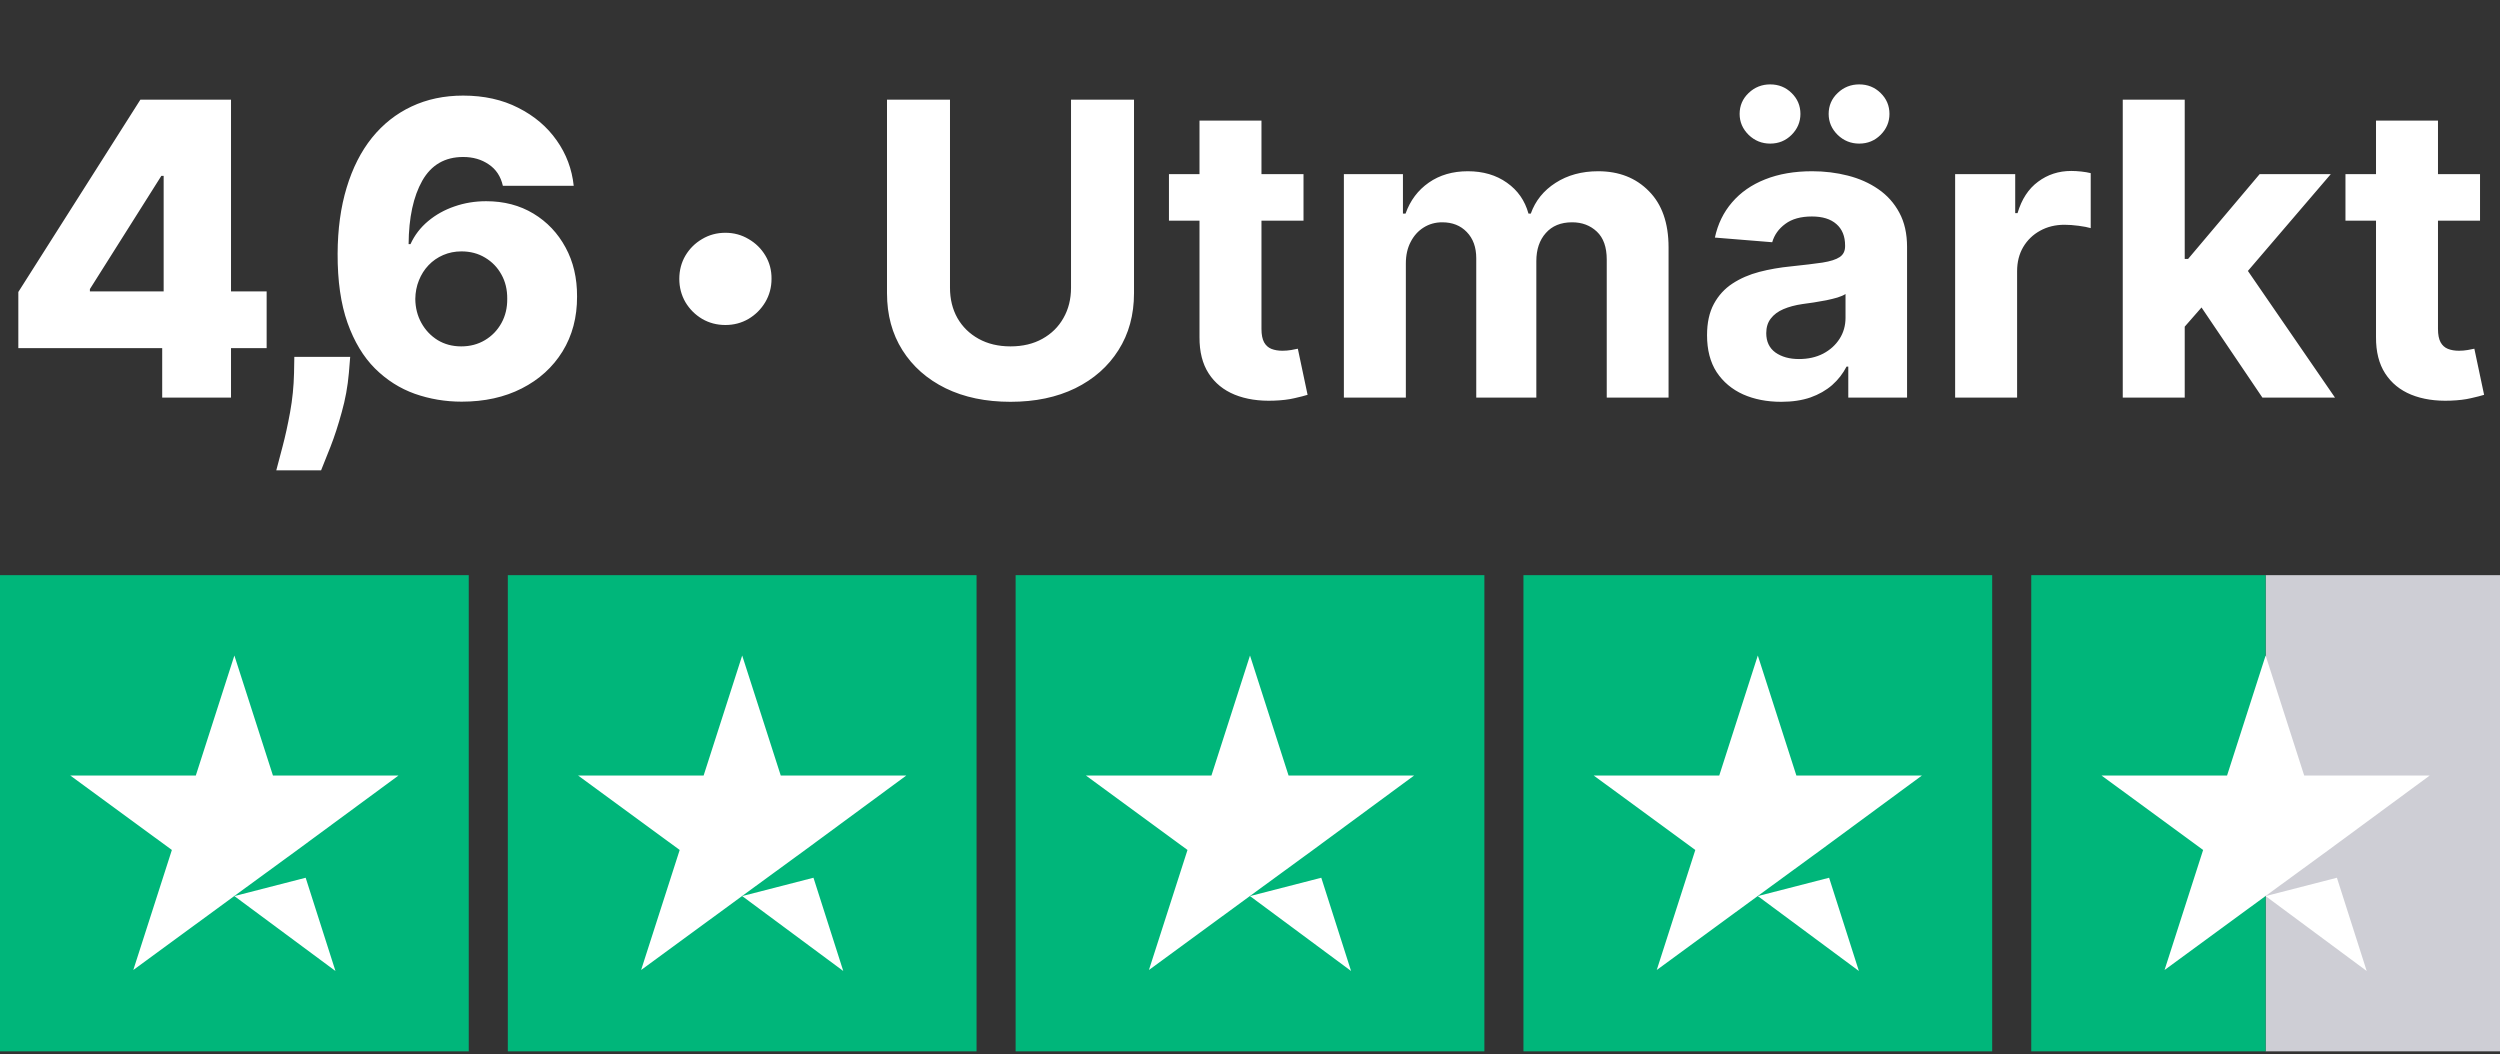<svg width="415" height="175" viewBox="0 0 415 175" fill="none" xmlns="http://www.w3.org/2000/svg">
<rect x="0" y="0" width="415" height="175" fill="#333333" stroke="none"/>
<path d="M3.043 57.79V48.469L23.303 16.546H31.585V29.199H26.78L14.923 47.986V48.372H44.263V57.79H3.043ZM26.925 66V54.94L27.166 50.859V16.546H38.347V66H26.925ZM58.131 59.239L57.913 61.919C57.72 64.141 57.326 66.306 56.73 68.415C56.151 70.54 55.531 72.447 54.871 74.138C54.211 75.828 53.687 77.14 53.301 78.074H45.864C46.121 77.14 46.467 75.828 46.902 74.138C47.353 72.447 47.771 70.54 48.158 68.415C48.544 66.29 48.761 64.133 48.81 61.943L48.858 59.239H58.131ZM76.642 66.676C73.937 66.676 71.345 66.242 68.866 65.372C66.387 64.487 64.181 63.086 62.25 61.17C60.318 59.239 58.797 56.711 57.686 53.588C56.575 50.449 56.028 46.626 56.044 42.118C56.06 38.045 56.559 34.391 57.541 31.155C58.523 27.903 59.923 25.142 61.743 22.872C63.578 20.602 65.767 18.872 68.311 17.68C70.87 16.473 73.728 15.869 76.883 15.869C80.344 15.869 83.395 16.546 86.035 17.898C88.692 19.234 90.817 21.037 92.41 23.307C94.004 25.561 94.946 28.072 95.236 30.841H83.476C83.121 29.279 82.341 28.096 81.133 27.291C79.942 26.47 78.525 26.06 76.883 26.06C73.857 26.06 71.595 27.372 70.098 29.996C68.617 32.62 67.86 36.129 67.828 40.524H68.142C68.818 39.043 69.792 37.771 71.064 36.709C72.335 35.646 73.792 34.833 75.434 34.27C77.093 33.69 78.847 33.401 80.699 33.401C83.661 33.401 86.277 34.085 88.547 35.453C90.817 36.822 92.595 38.697 93.883 41.08C95.171 43.446 95.807 46.159 95.791 49.217C95.807 52.662 95.002 55.705 93.376 58.345C91.75 60.969 89.496 63.014 86.615 64.479C83.749 65.944 80.425 66.676 76.642 66.676ZM76.569 57.5C78.034 57.5 79.346 57.154 80.505 56.462C81.665 55.769 82.574 54.828 83.234 53.636C83.894 52.445 84.216 51.101 84.2 49.604C84.216 48.09 83.894 46.746 83.234 45.571C82.59 44.396 81.689 43.462 80.529 42.77C79.386 42.078 78.075 41.731 76.594 41.731C75.515 41.731 74.509 41.933 73.575 42.335C72.641 42.738 71.828 43.301 71.136 44.026C70.46 44.734 69.929 45.571 69.542 46.537C69.156 47.487 68.955 48.517 68.939 49.628C68.955 51.093 69.293 52.421 69.953 53.612C70.613 54.803 71.514 55.753 72.657 56.462C73.8 57.154 75.104 57.5 76.569 57.5ZM120.418 53.95C119.002 53.95 117.714 53.612 116.555 52.936C115.396 52.244 114.47 51.318 113.778 50.159C113.102 48.984 112.764 47.696 112.764 46.295C112.764 44.879 113.102 43.591 113.778 42.432C114.47 41.273 115.396 40.355 116.555 39.679C117.714 38.987 119.002 38.641 120.418 38.641C121.819 38.641 123.099 38.987 124.258 39.679C125.433 40.355 126.367 41.273 127.059 42.432C127.751 43.591 128.089 44.879 128.073 46.295C128.073 47.696 127.727 48.984 127.035 50.159C126.343 51.318 125.417 52.244 124.258 52.936C123.099 53.612 121.819 53.95 120.418 53.95ZM177.789 16.546H188.245V48.662C188.245 52.268 187.383 55.423 185.661 58.128C183.954 60.832 181.564 62.941 178.489 64.454C175.414 65.952 171.832 66.7 167.743 66.7C163.638 66.7 160.048 65.952 156.973 64.454C153.898 62.941 151.508 60.832 149.801 58.128C148.095 55.423 147.242 52.268 147.242 48.662V16.546H157.698V47.769C157.698 49.652 158.108 51.326 158.929 52.791C159.766 54.256 160.942 55.407 162.455 56.244C163.968 57.081 165.731 57.5 167.743 57.5C169.772 57.5 171.534 57.081 173.032 56.244C174.545 55.407 175.712 54.256 176.533 52.791C177.37 51.326 177.789 49.652 177.789 47.769V16.546ZM216.383 28.909V36.636H194.046V28.909H216.383ZM199.117 20.023H209.404V54.602C209.404 55.552 209.549 56.293 209.839 56.824C210.128 57.339 210.531 57.701 211.046 57.91C211.577 58.12 212.189 58.224 212.881 58.224C213.364 58.224 213.847 58.184 214.33 58.104C214.813 58.007 215.183 57.935 215.441 57.886L217.059 65.541C216.544 65.702 215.819 65.887 214.886 66.097C213.952 66.322 212.817 66.459 211.481 66.507C209.002 66.604 206.828 66.274 204.961 65.517C203.11 64.76 201.669 63.585 200.638 61.992C199.608 60.398 199.101 58.385 199.117 55.955V20.023ZM223.084 66V28.909H232.888V35.453H233.322C234.095 33.28 235.383 31.565 237.186 30.31C238.989 29.054 241.146 28.426 243.658 28.426C246.201 28.426 248.366 29.062 250.153 30.334C251.94 31.59 253.132 33.296 253.727 35.453H254.114C254.87 33.328 256.239 31.63 258.219 30.358C260.215 29.07 262.573 28.426 265.294 28.426C268.755 28.426 271.564 29.529 273.721 31.734C275.895 33.924 276.981 37.031 276.981 41.055V66H266.719V43.084C266.719 41.023 266.171 39.478 265.077 38.447C263.982 37.417 262.614 36.902 260.971 36.902C259.104 36.902 257.647 37.498 256.601 38.689C255.554 39.864 255.031 41.418 255.031 43.349V66H245.058V42.867C245.058 41.047 244.535 39.599 243.489 38.52C242.458 37.441 241.098 36.902 239.408 36.902C238.265 36.902 237.234 37.192 236.317 37.771C235.415 38.335 234.699 39.132 234.168 40.162C233.636 41.176 233.371 42.367 233.371 43.736V66H223.084ZM295.684 66.7C293.317 66.7 291.208 66.29 289.357 65.469C287.506 64.632 286.041 63.4 284.962 61.774C283.9 60.132 283.369 58.088 283.369 55.641C283.369 53.58 283.747 51.849 284.503 50.449C285.26 49.048 286.29 47.921 287.594 47.068C288.898 46.215 290.379 45.571 292.038 45.136C293.712 44.702 295.467 44.396 297.302 44.219C299.459 43.993 301.198 43.784 302.518 43.591C303.838 43.382 304.796 43.076 305.391 42.673C305.987 42.271 306.285 41.675 306.285 40.886V40.742C306.285 39.212 305.802 38.029 304.836 37.192C303.886 36.355 302.534 35.936 300.779 35.936C298.928 35.936 297.455 36.347 296.36 37.168C295.265 37.972 294.541 38.987 294.187 40.21L284.672 39.438C285.155 37.184 286.105 35.236 287.522 33.594C288.939 31.936 290.766 30.664 293.003 29.778C295.257 28.877 297.865 28.426 300.827 28.426C302.888 28.426 304.86 28.668 306.744 29.151C308.643 29.634 310.325 30.382 311.79 31.396C313.271 32.41 314.439 33.715 315.292 35.308C316.145 36.886 316.572 38.778 316.572 40.983V66H306.816V60.856H306.526C305.931 62.016 305.134 63.038 304.136 63.923C303.137 64.793 301.938 65.477 300.538 65.976C299.137 66.459 297.519 66.7 295.684 66.7ZM298.63 59.601C300.143 59.601 301.479 59.303 302.638 58.707C303.797 58.096 304.707 57.275 305.367 56.244C306.027 55.214 306.357 54.047 306.357 52.743V48.807C306.035 49.016 305.592 49.209 305.029 49.386C304.482 49.547 303.862 49.7 303.17 49.845C302.477 49.974 301.785 50.095 301.093 50.207C300.401 50.304 299.773 50.392 299.209 50.473C298.002 50.65 296.948 50.932 296.046 51.318C295.145 51.705 294.444 52.228 293.945 52.888C293.446 53.532 293.197 54.337 293.197 55.303C293.197 56.703 293.704 57.774 294.718 58.514C295.748 59.239 297.052 59.601 298.63 59.601ZM293.849 23.838C292.464 23.838 291.273 23.355 290.275 22.389C289.277 21.407 288.778 20.248 288.778 18.912C288.778 17.544 289.277 16.384 290.275 15.435C291.273 14.485 292.464 14.01 293.849 14.01C295.249 14.01 296.432 14.485 297.398 15.435C298.38 16.384 298.871 17.544 298.871 18.912C298.871 20.248 298.38 21.407 297.398 22.389C296.432 23.355 295.249 23.838 293.849 23.838ZM308.627 23.838C307.243 23.838 306.051 23.355 305.053 22.389C304.055 21.407 303.556 20.248 303.556 18.912C303.556 17.544 304.055 16.384 305.053 15.435C306.051 14.485 307.243 14.01 308.627 14.01C310.028 14.01 311.211 14.485 312.177 15.435C313.159 16.384 313.65 17.544 313.65 18.912C313.65 20.248 313.159 21.407 312.177 22.389C311.211 23.355 310.028 23.838 308.627 23.838ZM324.552 66V28.909H334.525V35.381H334.912C335.588 33.079 336.723 31.34 338.317 30.165C339.91 28.974 341.746 28.378 343.822 28.378C344.338 28.378 344.893 28.41 345.489 28.474C346.084 28.539 346.607 28.627 347.058 28.74V37.868C346.575 37.723 345.907 37.594 345.054 37.481C344.201 37.369 343.42 37.312 342.712 37.312C341.198 37.312 339.846 37.642 338.655 38.303C337.48 38.947 336.546 39.848 335.854 41.007C335.177 42.166 334.839 43.502 334.839 45.016V66H324.552ZM361.698 55.327L361.722 42.987H363.219L375.1 28.909H386.908L370.946 47.551H368.507L361.698 55.327ZM352.377 66V16.546H362.664V66H352.377ZM375.559 66L364.644 49.845L371.502 42.577L387.608 66H375.559ZM411.684 28.909V36.636H389.347V28.909H411.684ZM394.418 20.023H404.705V54.602C404.705 55.552 404.85 56.293 405.139 56.824C405.429 57.339 405.832 57.701 406.347 57.91C406.878 58.12 407.49 58.224 408.182 58.224C408.665 58.224 409.148 58.184 409.631 58.104C410.114 58.007 410.484 57.935 410.742 57.886L412.36 65.541C411.844 65.702 411.12 65.887 410.186 66.097C409.253 66.322 408.118 66.459 406.782 66.507C404.302 66.604 402.129 66.274 400.262 65.517C398.41 64.76 396.969 63.585 395.939 61.992C394.909 60.398 394.402 58.385 394.418 55.955V20.023Z" fill="white"/>
<path d="M77.812 95.476H0V174.524H77.812V95.476Z" fill="#00B67A"/>
<path d="M162.109 95.476H84.297V174.524H162.109V95.476Z" fill="#00B67A"/>
<path d="M246.406 95.476H168.594V174.524H246.406V95.476Z" fill="#00B67A"/>
<path d="M330.703 95.476H252.891V174.524H330.703V95.476Z" fill="#00B67A"/>
<path d="M415 95.476H376.094V174.524H415V95.476Z" fill="#CECED5"/>
<path d="M376.094 95.476H337.188V174.524H376.094V95.476Z" fill="#00B67A"/>
<path d="M38.906 148.751L50.74 145.705L55.685 161.185L38.906 148.751ZM66.141 128.743H45.31L38.906 108.816L32.503 128.743H11.672L28.531 141.094L22.128 161.02L38.987 148.669L49.362 141.094L66.141 128.743Z" fill="white"/>
<path d="M123.203 148.751L135.037 145.705L139.981 161.185L123.203 148.751ZM150.437 128.743H129.606L123.203 108.816L116.8 128.743H95.969L112.828 141.094L106.425 161.02L123.284 148.669L133.659 141.094L150.437 128.743Z" fill="white"/>
<path d="M207.5 148.751L219.334 145.705L224.278 161.185L207.5 148.751ZM234.734 128.743H213.903L207.5 108.816L201.097 128.743H180.266L197.125 141.094L190.722 161.02L207.581 148.669L217.956 141.094L234.734 128.743Z" fill="white"/>
<path d="M291.797 148.751L303.631 145.705L308.575 161.185L291.797 148.751ZM319.031 128.743H298.2L291.797 108.816L285.394 128.743H264.562L281.422 141.094L275.019 161.02L291.878 148.669L302.253 141.094L319.031 128.743Z" fill="white"/>
<path d="M376.094 148.751L387.928 145.705L392.872 161.185L376.094 148.751ZM403.328 128.743H382.497L376.094 108.816L369.69 128.743H348.859L365.719 141.094L359.315 161.02L376.175 148.669L386.55 141.094L403.328 128.743Z" fill="white"/>
</svg>
